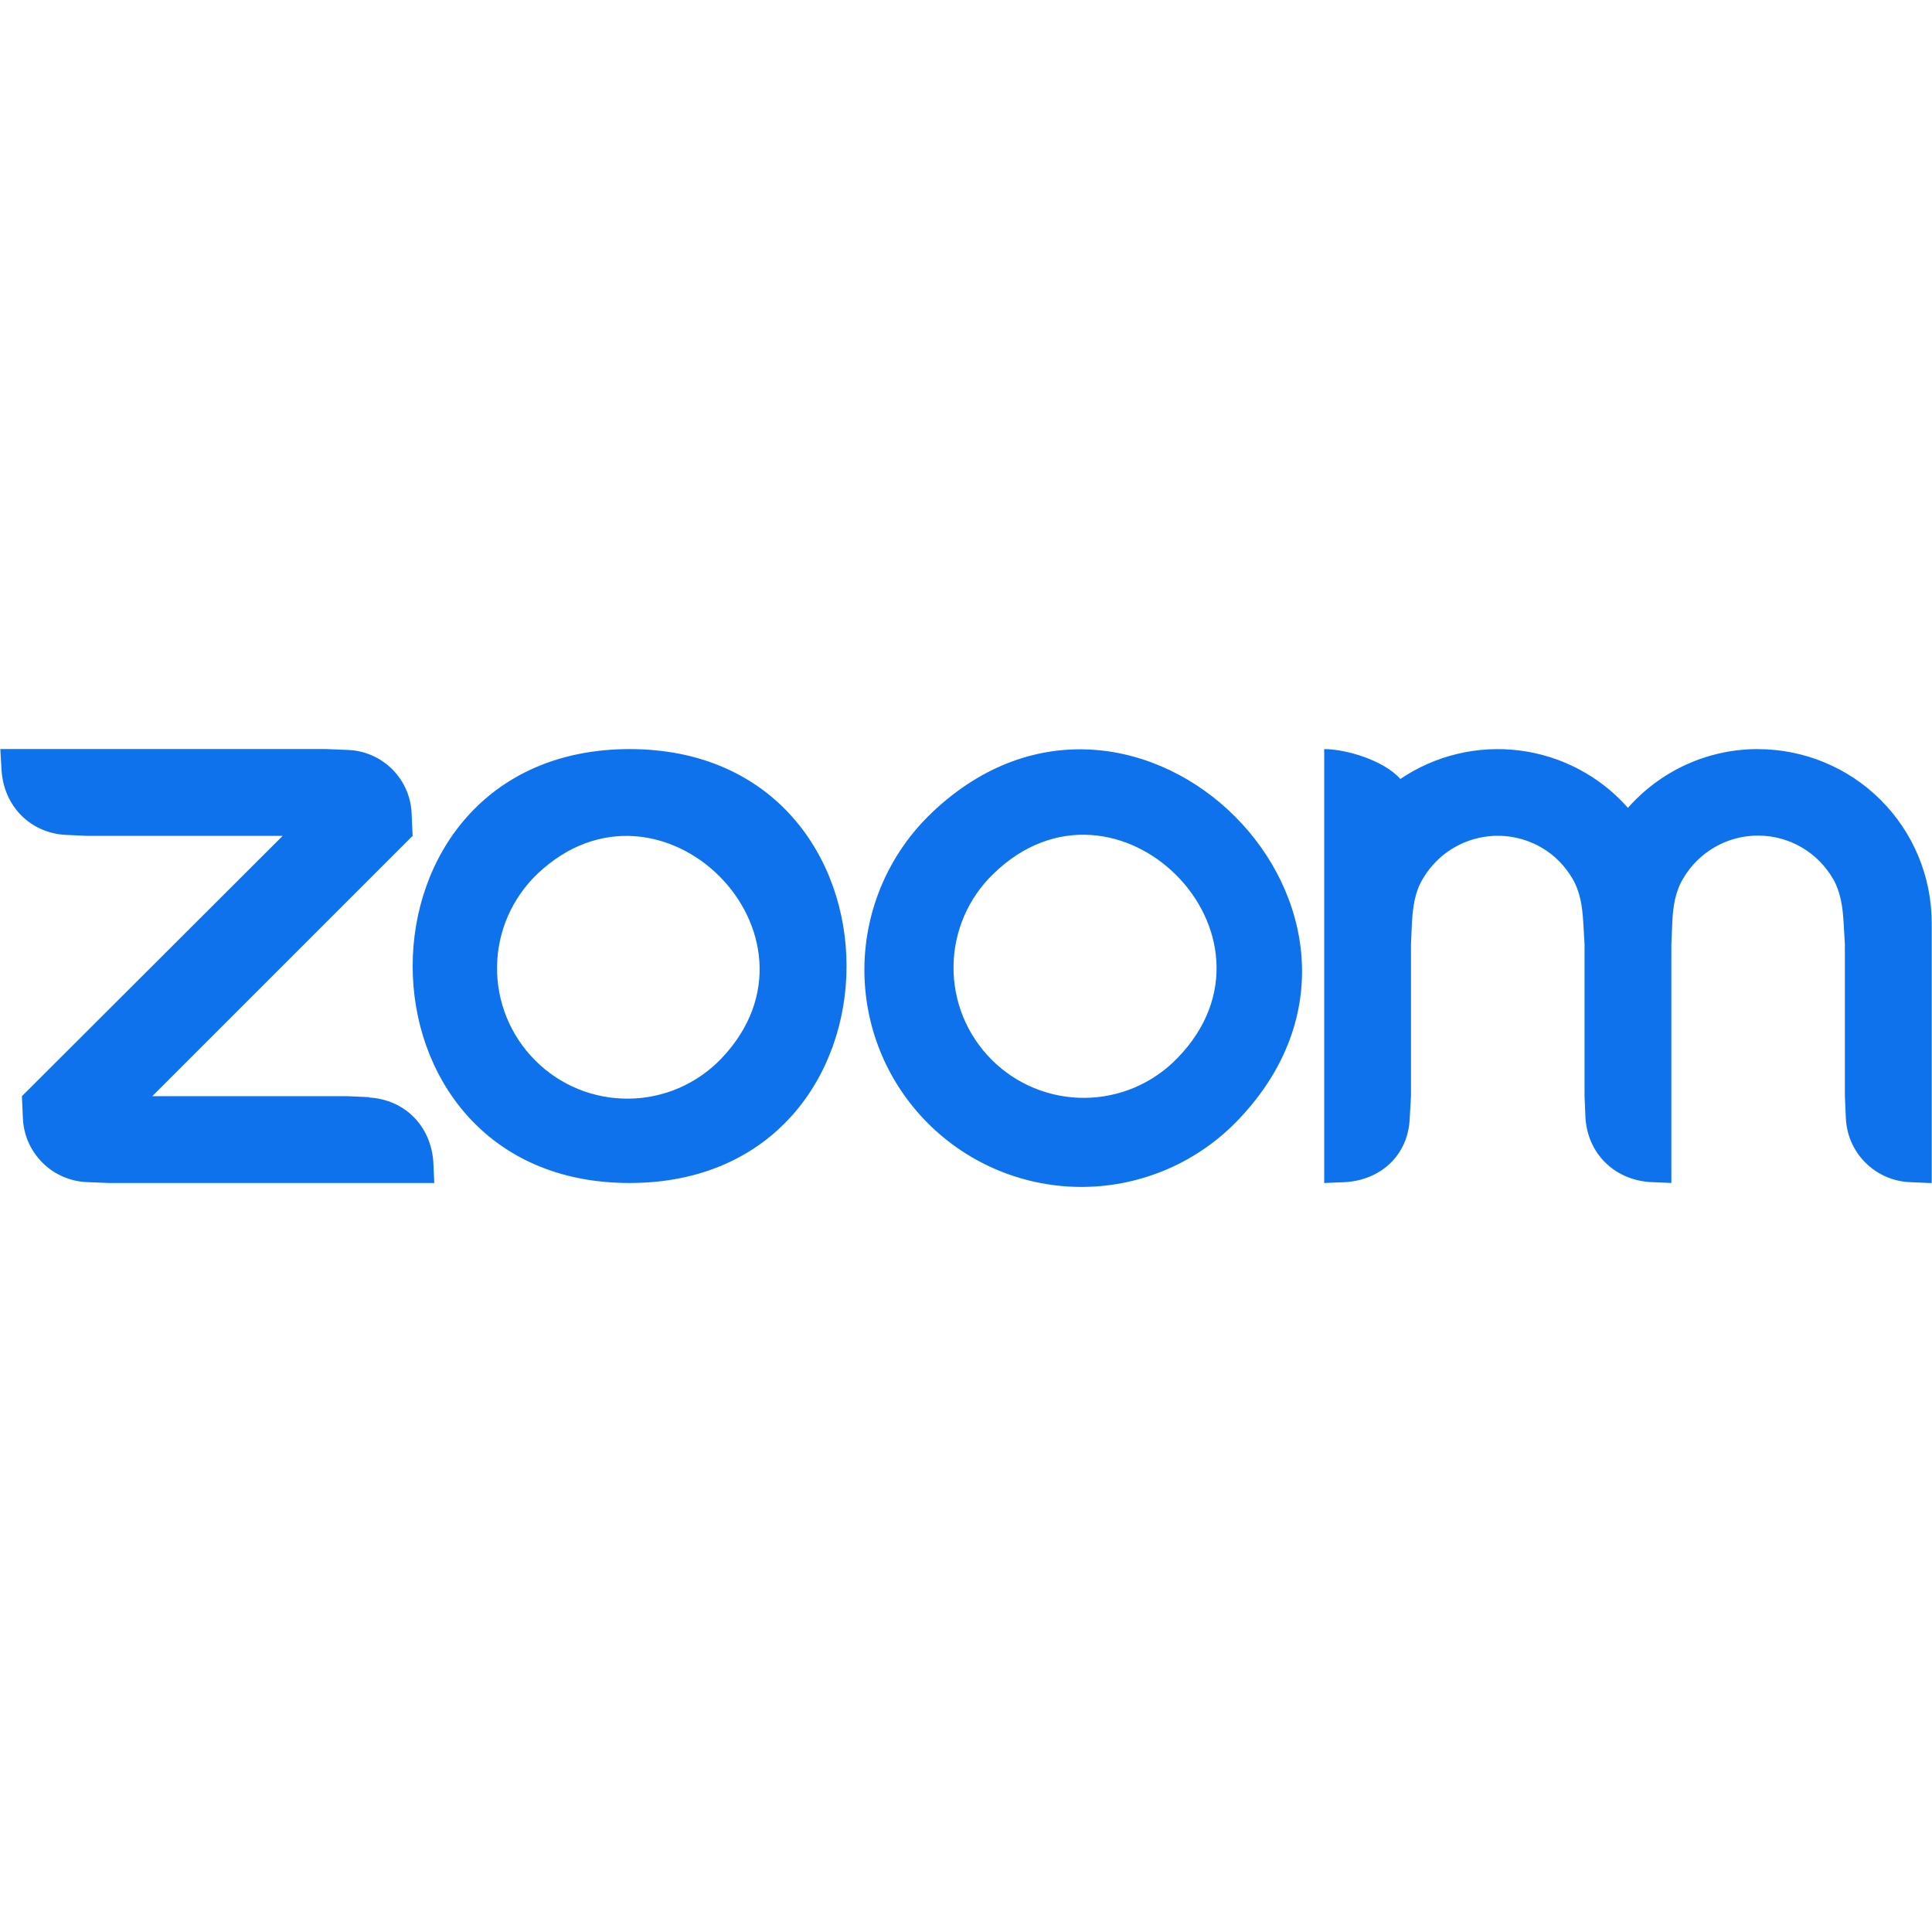 <svg width="44" height="44" viewBox="0 0 44 44" fill="none" xmlns="http://www.w3.org/2000/svg">
<path d="M8.408 24.987L7.913 24.965H3.468L9.397 19.036L9.375 18.541C9.363 18.157 9.206 17.792 8.934 17.52C8.662 17.248 8.297 17.091 7.913 17.079L7.419 17.059H0.007L0.036 17.552C0.092 18.355 0.679 18.964 1.488 19.014L1.983 19.036H6.438L0.499 24.965L0.521 25.46C0.535 25.843 0.694 26.206 0.965 26.477C1.236 26.749 1.6 26.907 1.983 26.922L2.478 26.942H9.89L9.868 26.448C9.804 25.639 9.223 25.045 8.407 24.995L8.408 24.987ZM14.344 17.06H14.337C7.749 17.067 7.755 26.942 14.337 26.942C20.926 26.942 20.926 17.068 14.344 17.06ZM16.435 24.1C16.163 24.387 15.835 24.616 15.472 24.775C15.109 24.933 14.718 25.017 14.322 25.021C13.926 25.026 13.533 24.951 13.167 24.802C12.8 24.652 12.467 24.43 12.188 24.149C11.908 23.869 11.688 23.537 11.538 23.17C11.389 22.803 11.315 22.411 11.32 22.015C11.324 21.619 11.408 21.229 11.566 20.866C11.724 20.503 11.953 20.175 12.239 19.902C15.038 17.246 19.092 21.299 16.435 24.1ZM40.033 17.06C38.901 17.06 37.828 17.545 37.075 18.398C36.439 17.677 35.562 17.213 34.608 17.092C33.654 16.971 32.688 17.202 31.892 17.741C31.512 17.31 30.645 17.06 30.158 17.06V26.942L30.653 26.922C31.477 26.862 32.077 26.284 32.106 25.46L32.134 24.965V21.505L32.156 21.012C32.178 20.639 32.227 20.309 32.399 20.023C32.661 19.569 33.093 19.237 33.599 19.102C34.106 18.966 34.645 19.037 35.1 19.299C35.401 19.47 35.643 19.722 35.815 20.015C35.986 20.308 36.036 20.638 36.058 21.01L36.087 21.504V24.963L36.108 25.459C36.158 26.26 36.752 26.861 37.569 26.92L38.064 26.941V21.505L38.085 21.012C38.1 20.647 38.156 20.302 38.328 20.016C38.502 19.715 38.752 19.466 39.052 19.293C39.353 19.119 39.694 19.029 40.042 19.03C40.389 19.03 40.73 19.123 41.03 19.297C41.33 19.472 41.578 19.723 41.751 20.024C41.916 20.311 41.966 20.647 41.987 21.013L42.016 21.507V24.966L42.038 25.461C42.053 25.844 42.212 26.207 42.483 26.478C42.754 26.749 43.117 26.908 43.499 26.923L43.993 26.944V21.015C43.992 19.965 43.574 18.96 42.831 18.218C42.089 17.477 41.082 17.061 40.033 17.061V17.06ZM21.226 18.506C20.747 18.96 20.365 19.505 20.1 20.109C19.836 20.714 19.695 21.364 19.686 22.024C19.678 22.683 19.801 23.338 20.049 23.949C20.298 24.56 20.666 25.115 21.132 25.581C21.598 26.048 22.153 26.417 22.764 26.666C23.375 26.915 24.029 27.039 24.689 27.031C25.349 27.023 26 26.883 26.605 26.619C27.209 26.355 27.755 25.973 28.209 25.494C32.642 20.84 25.882 14.08 21.226 18.505V18.506ZM26.812 24.1C26.539 24.383 26.211 24.608 25.849 24.764C25.487 24.919 25.098 25 24.704 25.003C24.31 25.006 23.92 24.931 23.555 24.781C23.191 24.632 22.86 24.411 22.582 24.132C22.304 23.854 22.084 23.522 21.935 23.158C21.786 22.793 21.712 22.402 21.716 22.009C21.719 21.615 21.802 21.226 21.957 20.864C22.113 20.503 22.339 20.175 22.623 19.902C25.416 17.181 29.541 21.299 26.812 24.1Z" fill="#0E72EC"/>
</svg>
